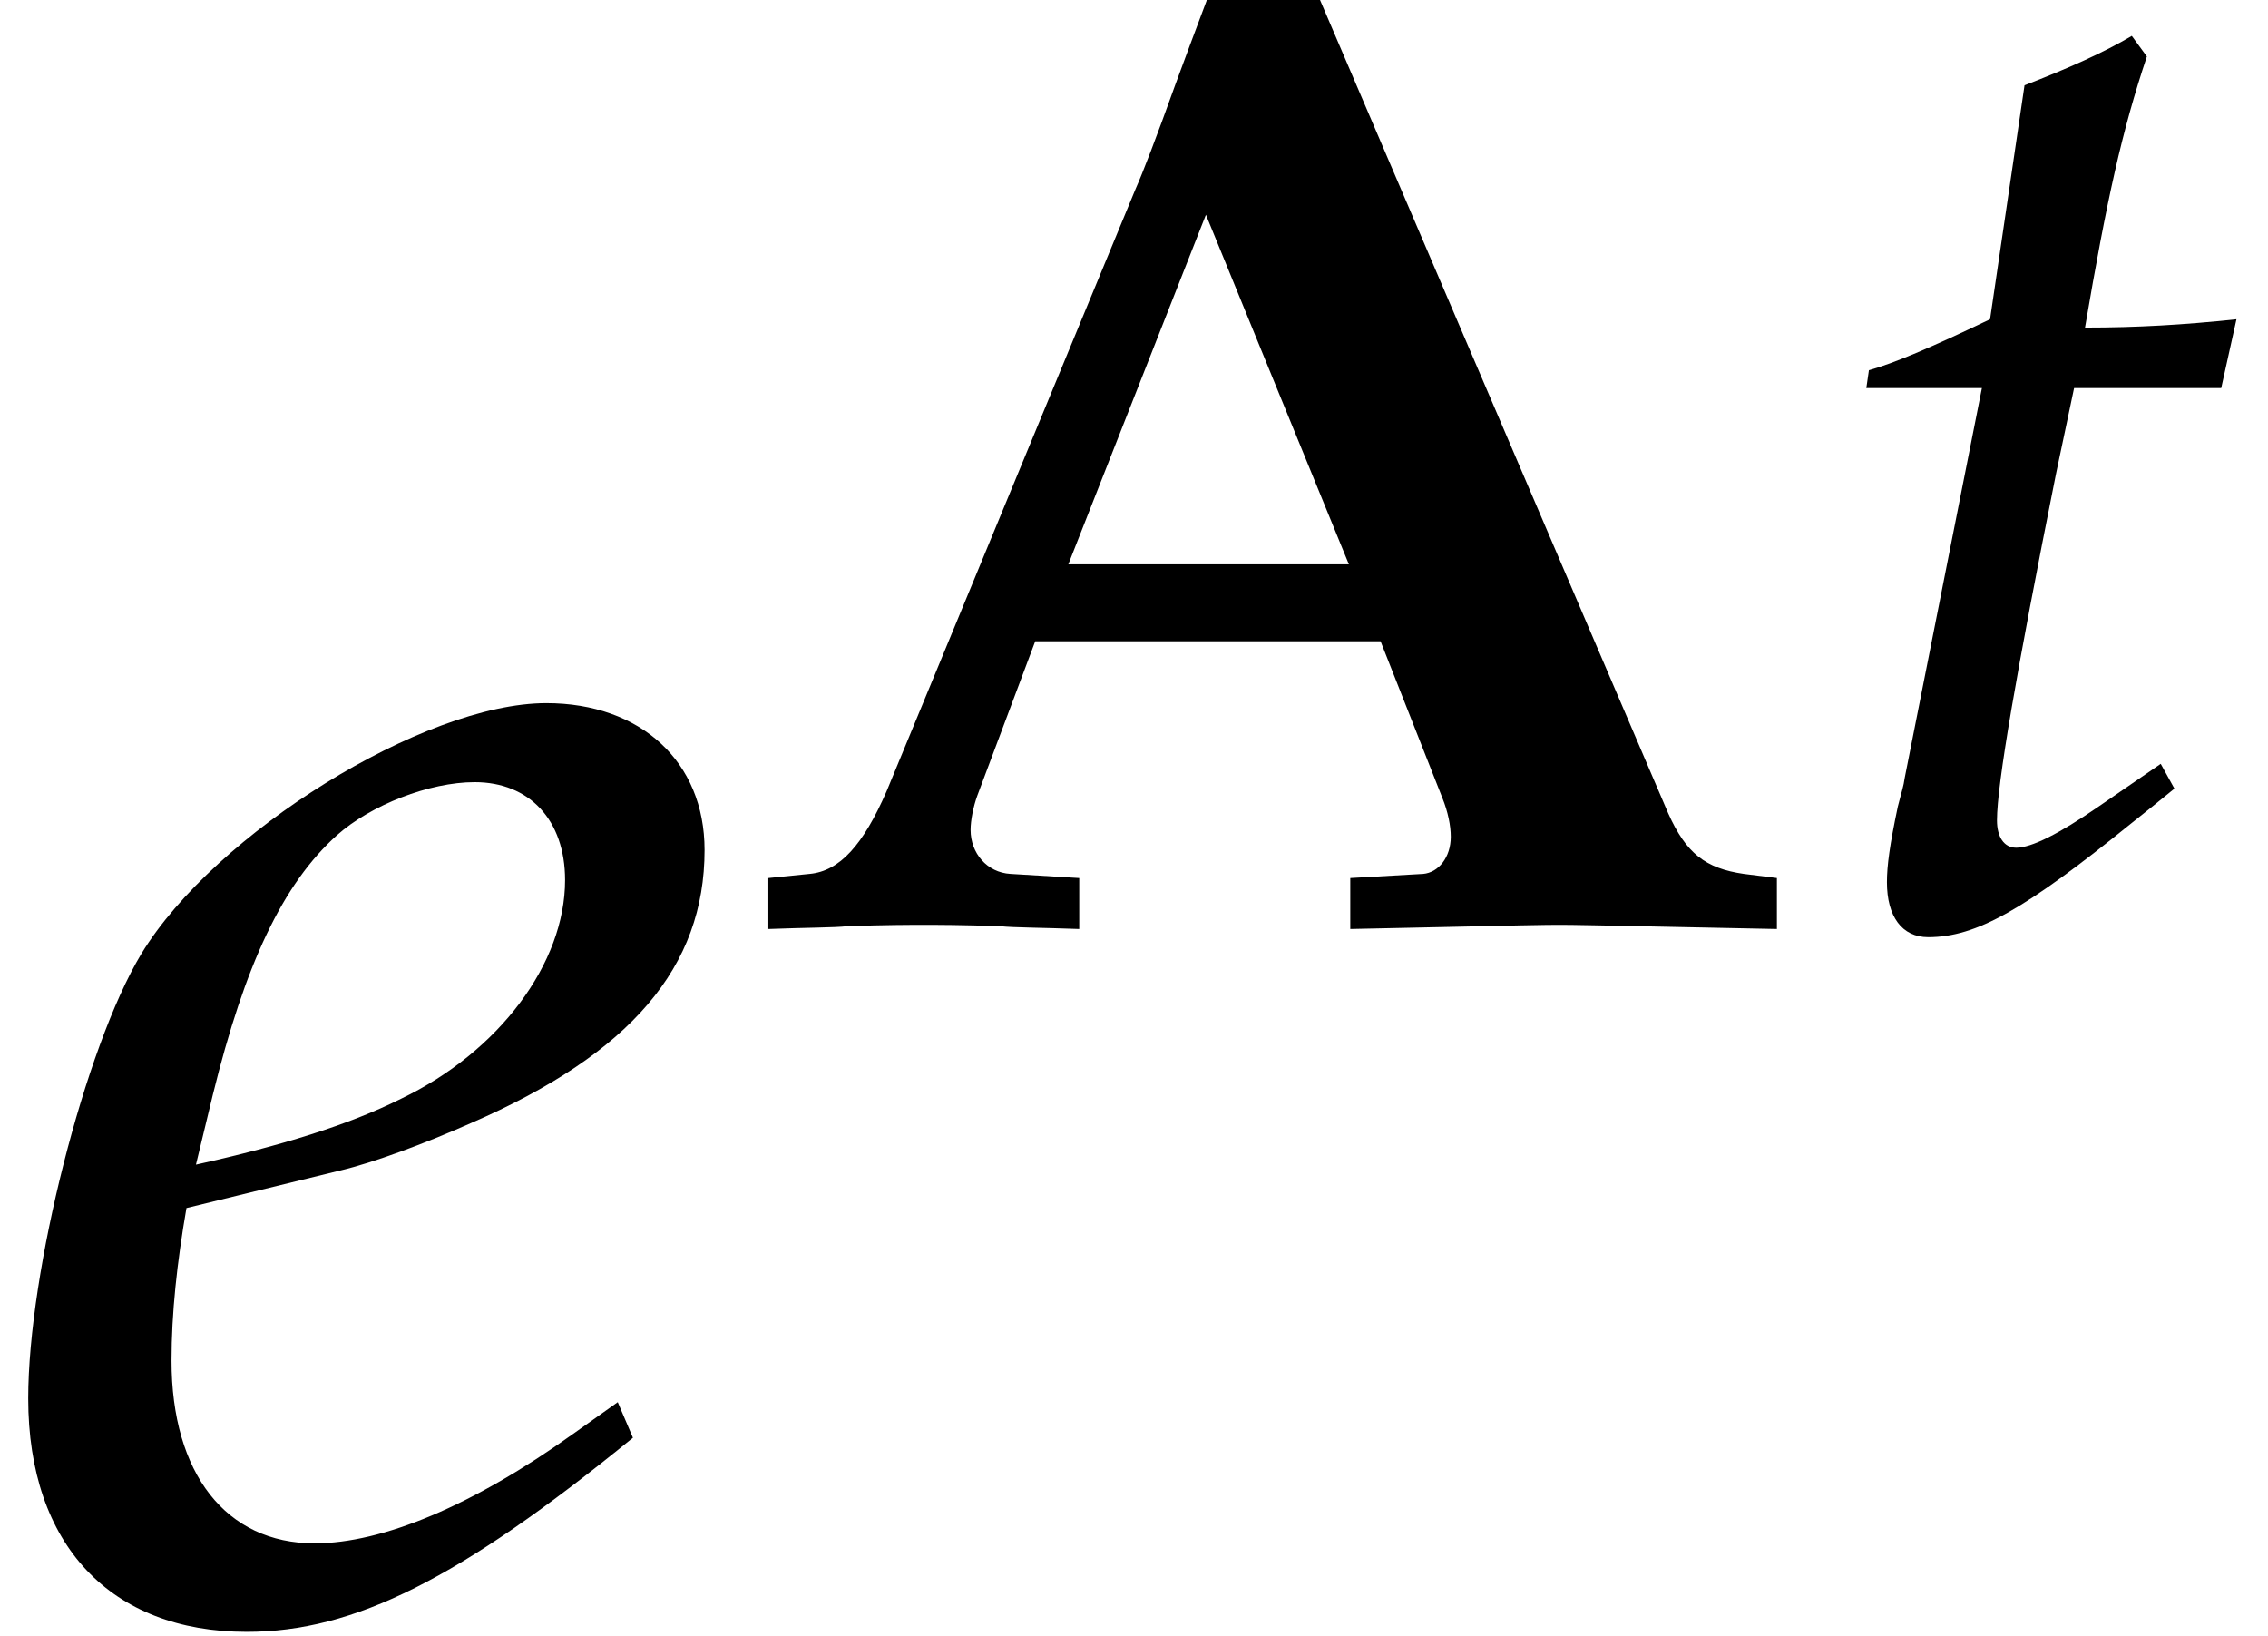 <?xml version='1.0' encoding='UTF-8'?>
<!-- This file was generated by dvisvgm 2.13.3 -->
<svg version='1.1' xmlns='http://www.w3.org/2000/svg' xmlns:xlink='http://www.w3.org/1999/xlink' width='13.088pt' height='9.437pt' viewBox='70.735 59.446 13.088 9.437'>
<defs>
<use id='g8-101' xlink:href='#g5-101' transform='scale(1.369)'/>
<path id='g5-101' d='M2.604-.881L2.414-.746C1.993-.445 1.612-.286 1.326-.286C.953-.286 .723-.58 .723-1.056C.723-1.255 .746-1.469 .786-1.699L1.437-1.858C1.572-1.89 1.787-1.969 1.985-2.057C2.66-2.35 2.97-2.716 2.97-3.208C2.97-3.581 2.7-3.827 2.303-3.827C1.787-3.827 .905-3.279 .596-2.771C.357-2.374 .119-1.429 .119-.897C.119-.278 .468 .087 1.04 .087C1.493 .087 1.937-.135 2.668-.731L2.604-.881ZM.897-2.176C1.032-2.724 1.191-3.065 1.421-3.271C1.564-3.398 1.81-3.494 2.001-3.494C2.231-3.494 2.382-3.335 2.382-3.081C2.382-2.731 2.104-2.358 1.691-2.16C1.469-2.049 1.183-1.961 .826-1.882L.897-2.176Z'/>
<path id='g5-116' d='M.993-3.097L.548-.85C.54-.794 .532-.778 .508-.683C.461-.461 .445-.341 .445-.246C.445-.048 .532 .071 .683 .071C.961 .071 1.239-.087 1.858-.588L1.977-.683L2.104-.786L2.025-.929L1.667-.683C1.437-.524 1.278-.445 1.191-.445C1.12-.445 1.08-.508 1.08-.603C1.08-.81 1.191-1.453 1.421-2.604L1.525-3.097H2.374L2.462-3.494C2.16-3.462 1.89-3.446 1.588-3.446C1.715-4.192 1.802-4.582 1.945-5.01L1.858-5.129C1.699-5.034 1.485-4.939 1.239-4.844L1.04-3.494C.691-3.327 .484-3.24 .341-3.2L.326-3.097H.993Z'/>
<path id='g1-65' d='M3.724-1.636L4.081-.731C4.113-.651 4.129-.572 4.129-.508C4.129-.389 4.058-.302 3.97-.294L3.549-.27V.024C4.661 0 4.661 0 4.756 0C4.844 0 4.844 0 6.011 .024V-.27L5.82-.294C5.598-.326 5.487-.413 5.384-.643L3.327-5.447H2.763C2.652-5.153 2.573-4.939 2.541-4.852C2.43-4.542 2.35-4.335 2.311-4.248L.873-.77C.738-.461 .603-.31 .429-.294L.191-.27V.024C.397 .016 .58 .016 .643 .008C.865 0 1.016 0 1.088 0S1.31 0 1.532 .008C1.604 .016 1.771 .016 1.985 .024V-.27L1.588-.294C1.453-.302 1.358-.413 1.358-.548C1.358-.603 1.374-.683 1.397-.746L1.731-1.636H3.724ZM2.716-4.097L3.541-2.08H1.922L2.716-4.097Z'/>
</defs>
<g id='page1'>
<use x='70.735' y='68.742' xlink:href='#g8-101'/>
<use x='74.978' y='64.782' xlink:href='#g1-65'/>
<use x='81.179' y='64.782' xlink:href='#g5-116'/>
</g>
</svg><!--Rendered by QuickLaTeX.com-->